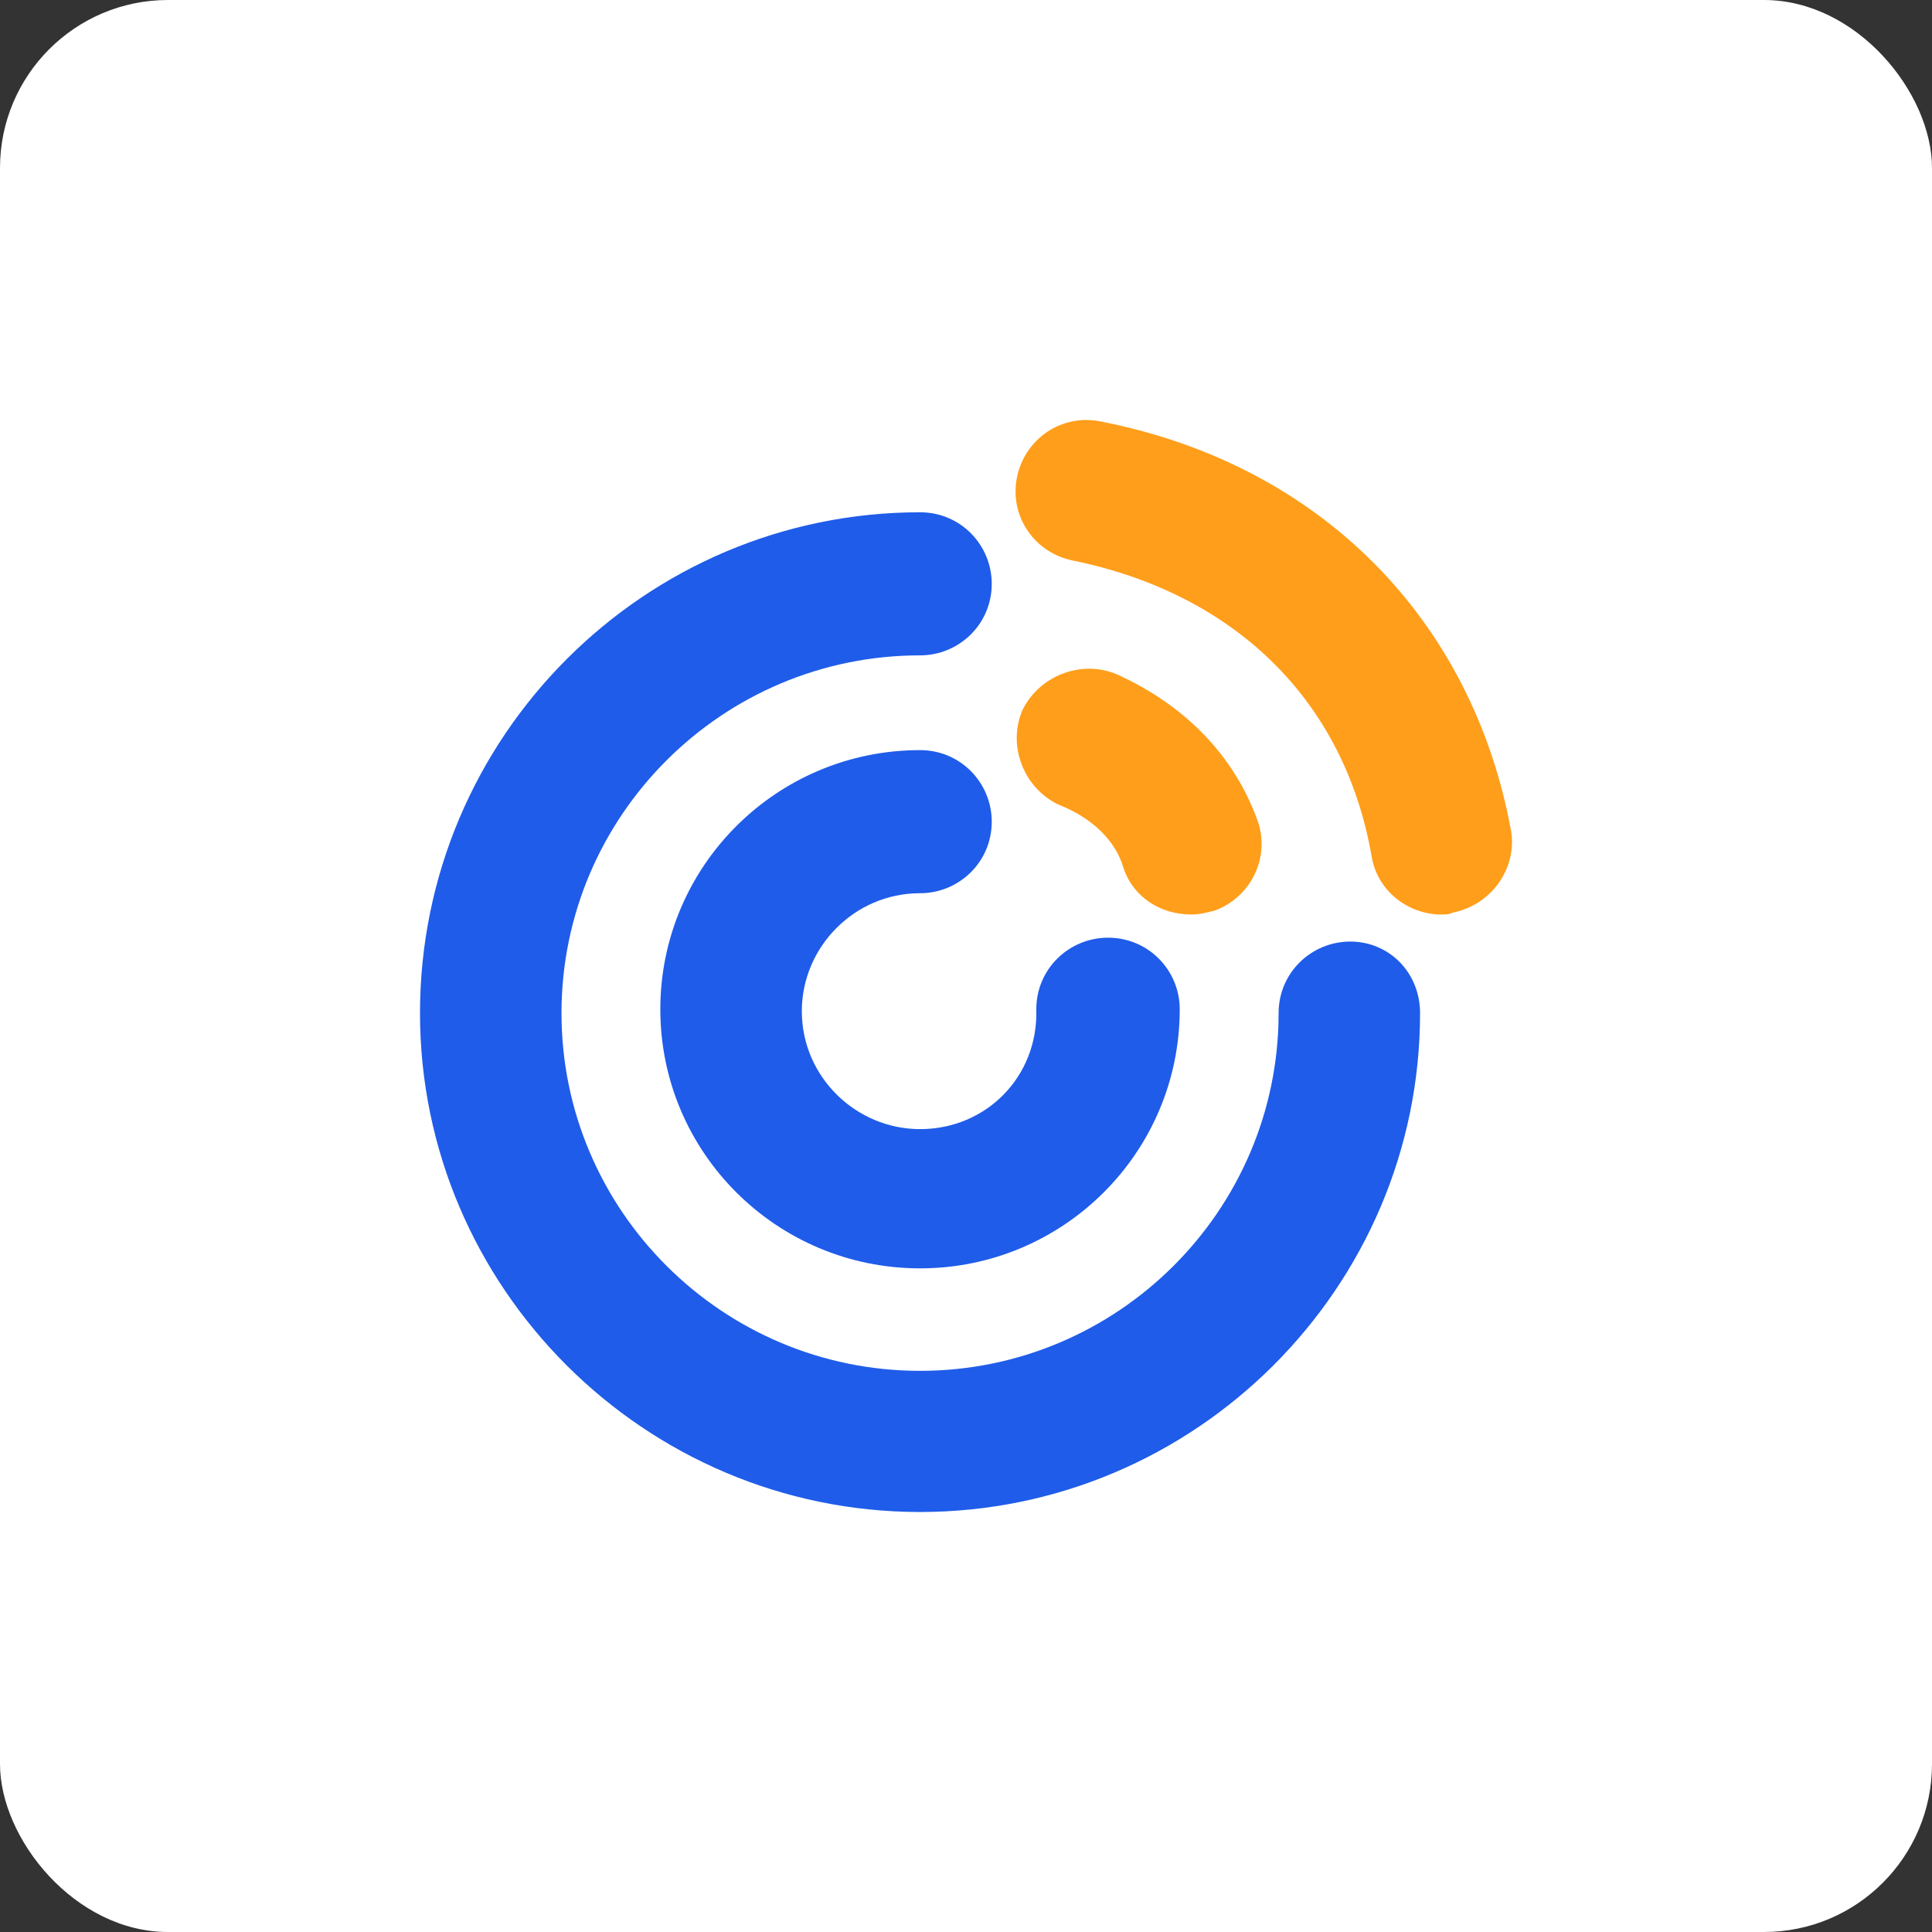 <svg width="46" height="46" viewBox="0 0 46 46" fill="none" xmlns="http://www.w3.org/2000/svg">
<rect x="0" y="0" width="46" height="46" fill="#333333" stroke="none"/>
<rect width="46" height="46" rx="4" fill="white"/>
<path fill-rule="evenodd" clip-rule="evenodd" d="M26.751 20.669C26.982 21.359 27.628 21.774 28.366 21.774C28.551 21.774 28.735 21.728 28.92 21.681C29.797 21.359 30.258 20.392 29.935 19.518C29.381 17.998 28.228 16.801 26.613 16.065C25.782 15.696 24.767 16.065 24.351 16.893C23.982 17.722 24.351 18.735 25.182 19.149C26.013 19.472 26.566 20.024 26.751 20.669Z" fill="#FF9E1A"/>
<path fill-rule="evenodd" clip-rule="evenodd" d="M26.197 10.033C25.274 9.849 24.398 10.448 24.213 11.368C24.028 12.289 24.628 13.164 25.551 13.348C29.381 14.131 32.012 16.663 32.658 20.392C32.796 21.221 33.534 21.774 34.319 21.774C34.411 21.774 34.504 21.774 34.596 21.727C35.519 21.543 36.119 20.669 35.98 19.794C35.057 14.729 31.412 11.046 26.197 10.033Z" fill="#FF9E1A"/>
<path fill-rule="evenodd" clip-rule="evenodd" d="M21.906 26.884C20.383 26.884 19.091 25.641 19.091 24.076C19.091 22.556 20.337 21.267 21.906 21.267C22.829 21.267 23.613 20.531 23.613 19.564C23.613 18.643 22.875 17.86 21.906 17.86C18.491 17.86 15.722 20.623 15.722 24.03C15.722 27.437 18.491 30.199 21.906 30.199C25.32 30.199 28.089 27.437 28.089 24.03C28.089 23.109 27.351 22.326 26.382 22.326C25.459 22.326 24.674 23.063 24.674 24.03C24.721 25.641 23.475 26.884 21.906 26.884Z" fill="#1F5CE9"/>
<path fill-rule="evenodd" clip-rule="evenodd" d="M32.15 22.418C31.227 22.418 30.443 23.155 30.443 24.122C30.443 28.818 26.613 32.639 21.906 32.639C17.199 32.639 13.369 28.818 13.369 24.122C13.369 19.425 17.199 15.604 21.906 15.604C22.829 15.604 23.613 14.867 23.613 13.901C23.613 12.98 22.875 12.197 21.906 12.197C15.353 12.197 10 17.538 10 24.122C10 30.659 15.353 36 21.906 36C28.458 36 33.811 30.659 33.811 24.122C33.811 23.155 33.073 22.418 32.15 22.418Z" fill="#1F5CE9"/>
</svg>
